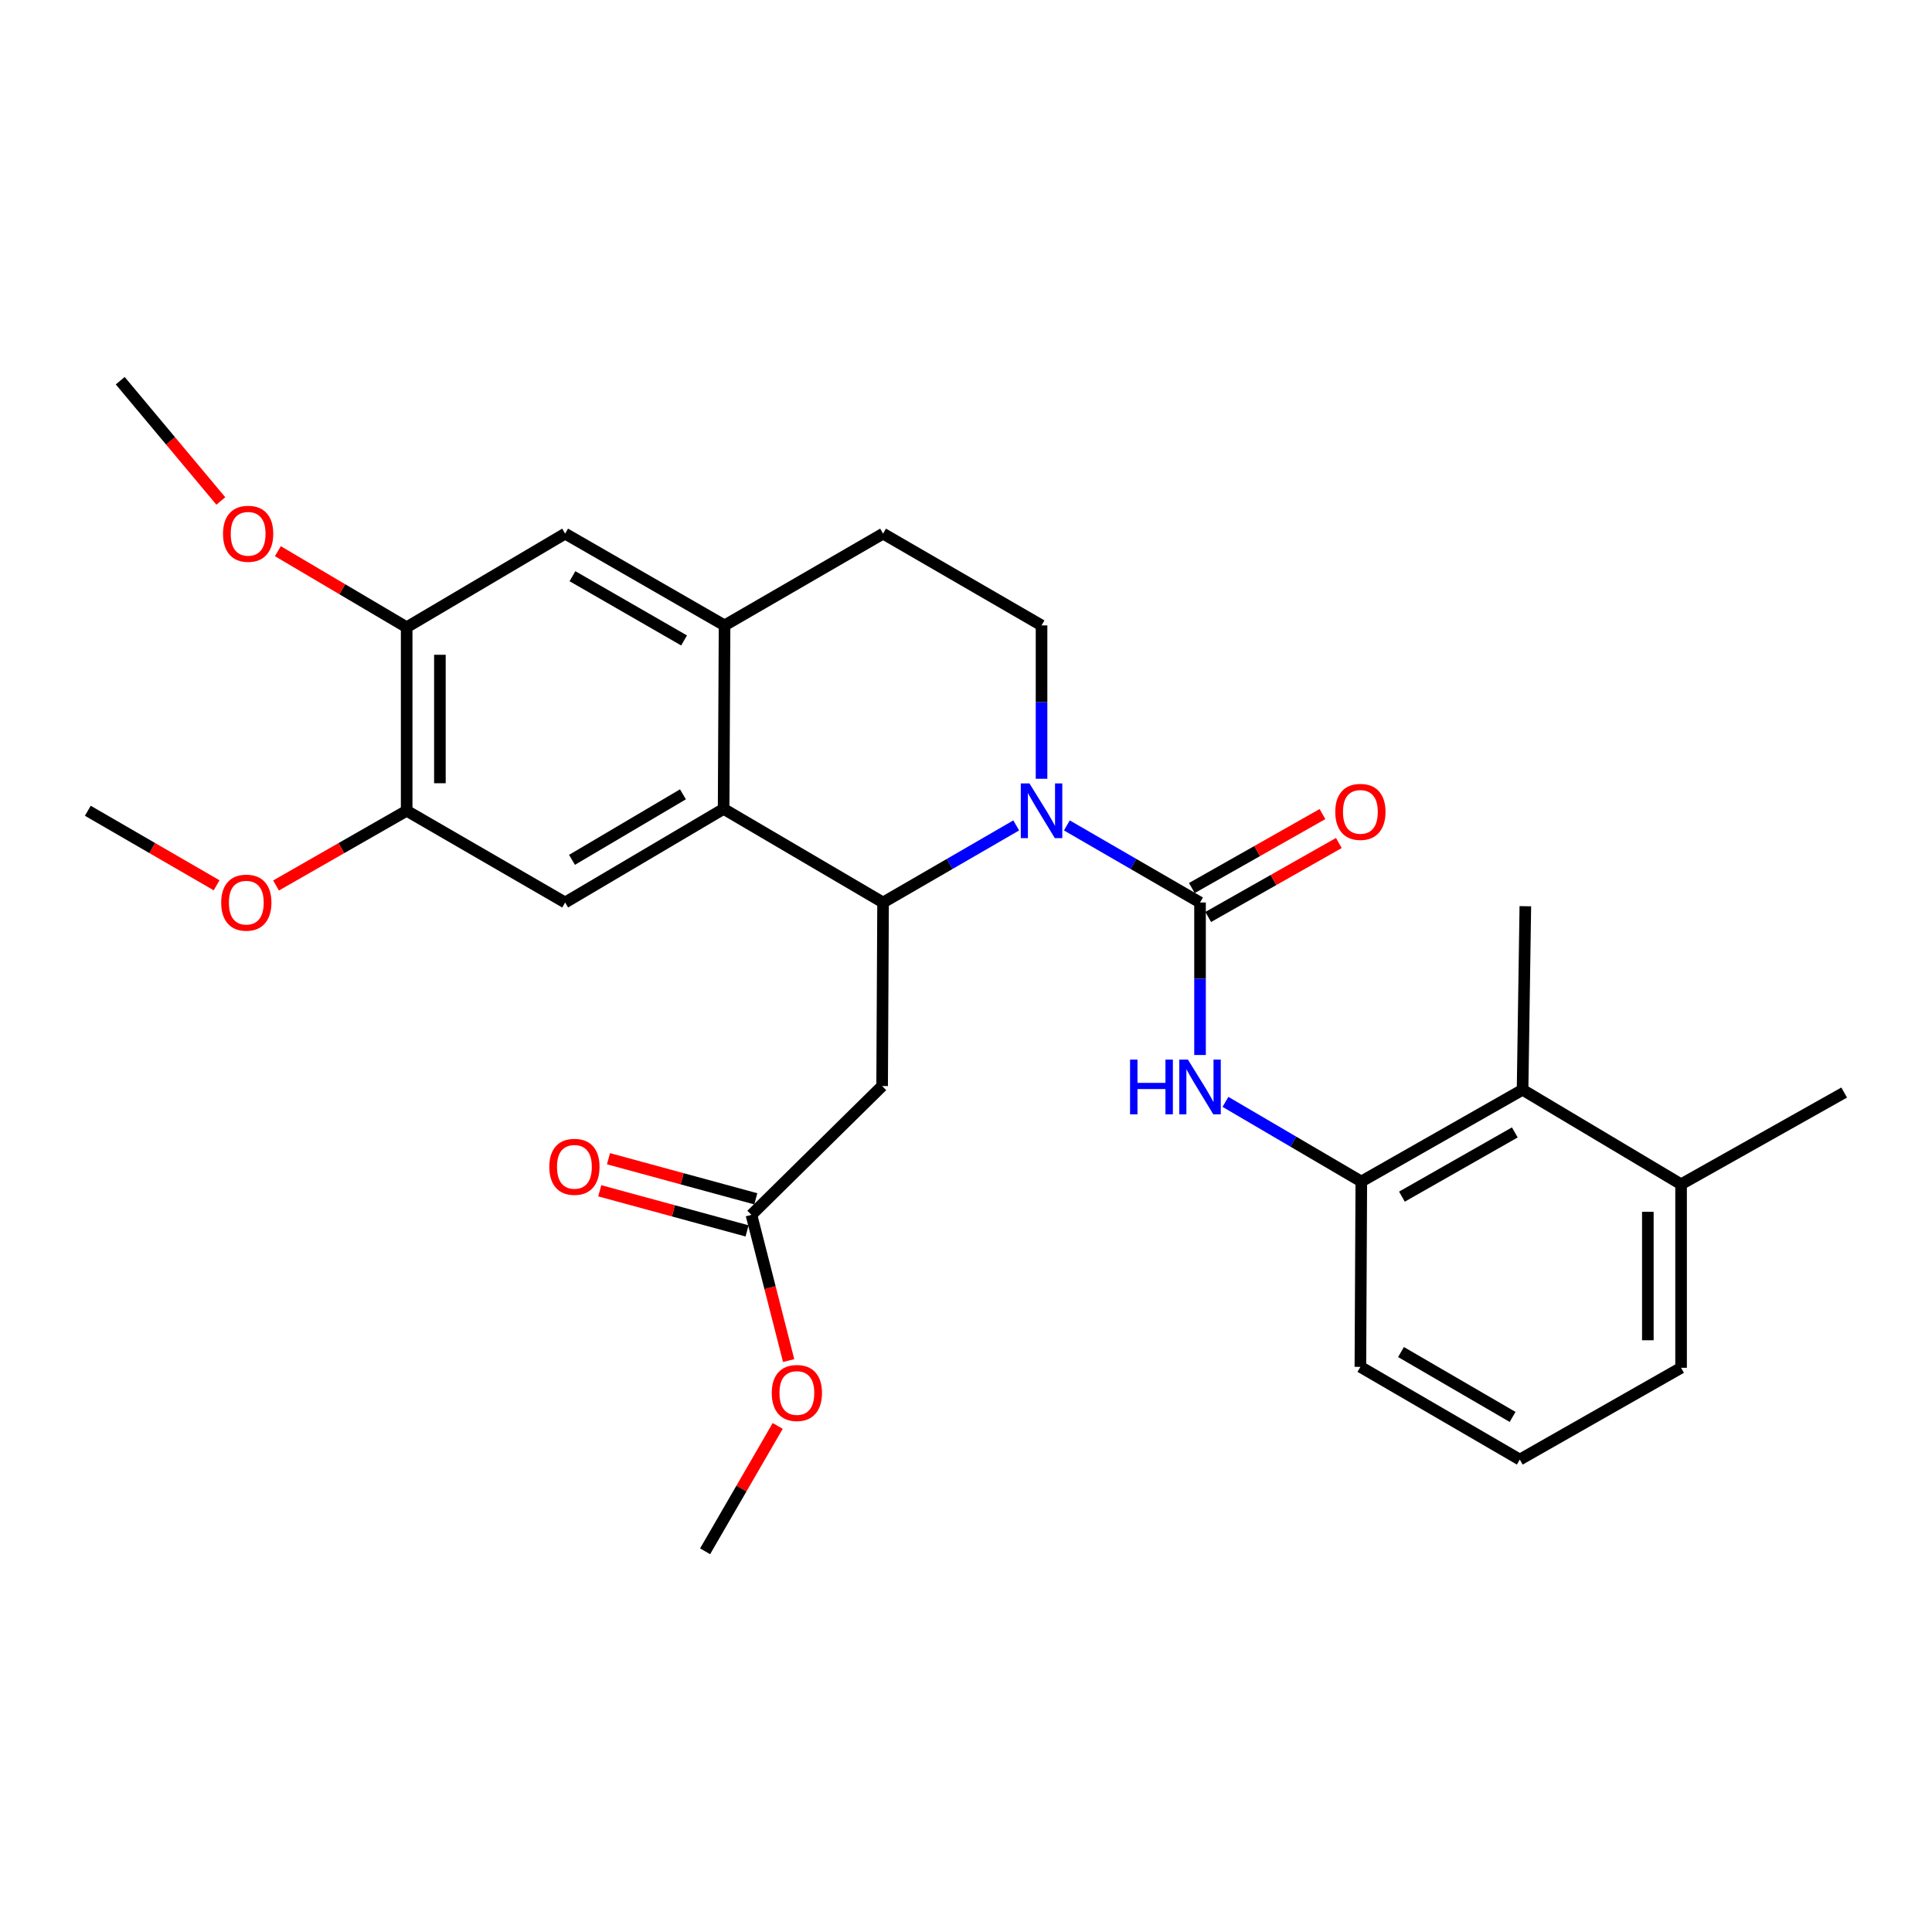 <?xml version='1.0' encoding='iso-8859-1'?>
<svg version='1.1' baseProfile='full'
              xmlns='http://www.w3.org/2000/svg'
                      xmlns:rdkit='http://www.rdkit.org/xml'
                      xmlns:xlink='http://www.w3.org/1999/xlink'
                  xml:space='preserve'
width='1000px' height='1000px' viewBox='0 0 1000 1000'>
<!-- END OF HEADER -->
<rect style='opacity:1.0;fill:#FFFFFF;stroke:none' width='1000' height='1000' x='0' y='0'> </rect>
<path class='bond-0' d='M 552.21,427.236 L 586.672,447.184' style='fill:none;fill-rule:evenodd;stroke:#0000FF;stroke-width:6px;stroke-linecap:butt;stroke-linejoin:miter;stroke-opacity:1' />
<path class='bond-0' d='M 586.672,447.184 L 621.134,467.131' style='fill:none;fill-rule:evenodd;stroke:#000000;stroke-width:6px;stroke-linecap:butt;stroke-linejoin:miter;stroke-opacity:1' />
<path class='bond-1' d='M 525.991,427.237 L 491.534,447.184' style='fill:none;fill-rule:evenodd;stroke:#0000FF;stroke-width:6px;stroke-linecap:butt;stroke-linejoin:miter;stroke-opacity:1' />
<path class='bond-1' d='M 491.534,447.184 L 457.076,467.131' style='fill:none;fill-rule:evenodd;stroke:#000000;stroke-width:6px;stroke-linecap:butt;stroke-linejoin:miter;stroke-opacity:1' />
<path class='bond-8' d='M 539.101,403.09 L 539.101,363.399' style='fill:none;fill-rule:evenodd;stroke:#0000FF;stroke-width:6px;stroke-linecap:butt;stroke-linejoin:miter;stroke-opacity:1' />
<path class='bond-8' d='M 539.101,363.399 L 539.101,323.708' style='fill:none;fill-rule:evenodd;stroke:#000000;stroke-width:6px;stroke-linecap:butt;stroke-linejoin:miter;stroke-opacity:1' />
<path class='bond-3' d='M 621.134,467.131 L 621.134,506.598' style='fill:none;fill-rule:evenodd;stroke:#000000;stroke-width:6px;stroke-linecap:butt;stroke-linejoin:miter;stroke-opacity:1' />
<path class='bond-3' d='M 621.134,506.598 L 621.134,546.066' style='fill:none;fill-rule:evenodd;stroke:#0000FF;stroke-width:6px;stroke-linecap:butt;stroke-linejoin:miter;stroke-opacity:1' />
<path class='bond-14' d='M 625.372,474.617 L 659.179,455.478' style='fill:none;fill-rule:evenodd;stroke:#000000;stroke-width:6px;stroke-linecap:butt;stroke-linejoin:miter;stroke-opacity:1' />
<path class='bond-14' d='M 659.179,455.478 L 692.987,436.34' style='fill:none;fill-rule:evenodd;stroke:#FF0000;stroke-width:6px;stroke-linecap:butt;stroke-linejoin:miter;stroke-opacity:1' />
<path class='bond-14' d='M 616.897,459.645 L 650.704,440.507' style='fill:none;fill-rule:evenodd;stroke:#000000;stroke-width:6px;stroke-linecap:butt;stroke-linejoin:miter;stroke-opacity:1' />
<path class='bond-14' d='M 650.704,440.507 L 684.511,421.369' style='fill:none;fill-rule:evenodd;stroke:#FF0000;stroke-width:6px;stroke-linecap:butt;stroke-linejoin:miter;stroke-opacity:1' />
<path class='bond-2' d='M 457.076,467.131 L 374.546,418.683' style='fill:none;fill-rule:evenodd;stroke:#000000;stroke-width:6px;stroke-linecap:butt;stroke-linejoin:miter;stroke-opacity:1' />
<path class='bond-4' d='M 457.076,467.131 L 456.589,562.135' style='fill:none;fill-rule:evenodd;stroke:#000000;stroke-width:6px;stroke-linecap:butt;stroke-linejoin:miter;stroke-opacity:1' />
<path class='bond-6' d='M 374.546,418.683 L 292.512,467.131' style='fill:none;fill-rule:evenodd;stroke:#000000;stroke-width:6px;stroke-linecap:butt;stroke-linejoin:miter;stroke-opacity:1' />
<path class='bond-6' d='M 353.492,411.137 L 296.068,445.05' style='fill:none;fill-rule:evenodd;stroke:#000000;stroke-width:6px;stroke-linecap:butt;stroke-linejoin:miter;stroke-opacity:1' />
<path class='bond-29' d='M 374.546,418.683 L 375.033,323.708' style='fill:none;fill-rule:evenodd;stroke:#000000;stroke-width:6px;stroke-linecap:butt;stroke-linejoin:miter;stroke-opacity:1' />
<path class='bond-7' d='M 634.293,570.327 L 669.452,590.937' style='fill:none;fill-rule:evenodd;stroke:#0000FF;stroke-width:6px;stroke-linecap:butt;stroke-linejoin:miter;stroke-opacity:1' />
<path class='bond-7' d='M 669.452,590.937 L 704.611,611.548' style='fill:none;fill-rule:evenodd;stroke:#000000;stroke-width:6px;stroke-linecap:butt;stroke-linejoin:miter;stroke-opacity:1' />
<path class='bond-11' d='M 456.589,562.135 L 388.939,628.809' style='fill:none;fill-rule:evenodd;stroke:#000000;stroke-width:6px;stroke-linecap:butt;stroke-linejoin:miter;stroke-opacity:1' />
<path class='bond-5' d='M 375.033,323.708 L 457.076,276.206' style='fill:none;fill-rule:evenodd;stroke:#000000;stroke-width:6px;stroke-linecap:butt;stroke-linejoin:miter;stroke-opacity:1' />
<path class='bond-10' d='M 375.033,323.708 L 292.512,276.206' style='fill:none;fill-rule:evenodd;stroke:#000000;stroke-width:6px;stroke-linecap:butt;stroke-linejoin:miter;stroke-opacity:1' />
<path class='bond-10' d='M 354.072,331.493 L 296.307,298.242' style='fill:none;fill-rule:evenodd;stroke:#000000;stroke-width:6px;stroke-linecap:butt;stroke-linejoin:miter;stroke-opacity:1' />
<path class='bond-9' d='M 292.512,467.131 L 210.487,419.648' style='fill:none;fill-rule:evenodd;stroke:#000000;stroke-width:6px;stroke-linecap:butt;stroke-linejoin:miter;stroke-opacity:1' />
<path class='bond-12' d='M 704.611,611.548 L 788.079,564.065' style='fill:none;fill-rule:evenodd;stroke:#000000;stroke-width:6px;stroke-linecap:butt;stroke-linejoin:miter;stroke-opacity:1' />
<path class='bond-12' d='M 725.638,619.379 L 784.065,586.141' style='fill:none;fill-rule:evenodd;stroke:#000000;stroke-width:6px;stroke-linecap:butt;stroke-linejoin:miter;stroke-opacity:1' />
<path class='bond-21' d='M 704.611,611.548 L 704.134,707.488' style='fill:none;fill-rule:evenodd;stroke:#000000;stroke-width:6px;stroke-linecap:butt;stroke-linejoin:miter;stroke-opacity:1' />
<path class='bond-15' d='M 539.101,323.708 L 457.076,276.206' style='fill:none;fill-rule:evenodd;stroke:#000000;stroke-width:6px;stroke-linecap:butt;stroke-linejoin:miter;stroke-opacity:1' />
<path class='bond-18' d='M 210.487,419.648 L 176.683,438.987' style='fill:none;fill-rule:evenodd;stroke:#000000;stroke-width:6px;stroke-linecap:butt;stroke-linejoin:miter;stroke-opacity:1' />
<path class='bond-18' d='M 176.683,438.987 L 142.879,458.326' style='fill:none;fill-rule:evenodd;stroke:#FF0000;stroke-width:6px;stroke-linecap:butt;stroke-linejoin:miter;stroke-opacity:1' />
<path class='bond-30' d='M 210.487,419.648 L 210.487,324.664' style='fill:none;fill-rule:evenodd;stroke:#000000;stroke-width:6px;stroke-linecap:butt;stroke-linejoin:miter;stroke-opacity:1' />
<path class='bond-30' d='M 227.691,405.401 L 227.691,338.912' style='fill:none;fill-rule:evenodd;stroke:#000000;stroke-width:6px;stroke-linecap:butt;stroke-linejoin:miter;stroke-opacity:1' />
<path class='bond-13' d='M 292.512,276.206 L 210.487,324.664' style='fill:none;fill-rule:evenodd;stroke:#000000;stroke-width:6px;stroke-linecap:butt;stroke-linejoin:miter;stroke-opacity:1' />
<path class='bond-16' d='M 391.199,620.509 L 353.076,610.13' style='fill:none;fill-rule:evenodd;stroke:#000000;stroke-width:6px;stroke-linecap:butt;stroke-linejoin:miter;stroke-opacity:1' />
<path class='bond-16' d='M 353.076,610.13 L 314.953,599.75' style='fill:none;fill-rule:evenodd;stroke:#FF0000;stroke-width:6px;stroke-linecap:butt;stroke-linejoin:miter;stroke-opacity:1' />
<path class='bond-16' d='M 386.68,637.109 L 348.556,626.729' style='fill:none;fill-rule:evenodd;stroke:#000000;stroke-width:6px;stroke-linecap:butt;stroke-linejoin:miter;stroke-opacity:1' />
<path class='bond-16' d='M 348.556,626.729 L 310.433,616.349' style='fill:none;fill-rule:evenodd;stroke:#FF0000;stroke-width:6px;stroke-linecap:butt;stroke-linejoin:miter;stroke-opacity:1' />
<path class='bond-20' d='M 388.939,628.809 L 398.568,666.519' style='fill:none;fill-rule:evenodd;stroke:#000000;stroke-width:6px;stroke-linecap:butt;stroke-linejoin:miter;stroke-opacity:1' />
<path class='bond-20' d='M 398.568,666.519 L 408.198,704.23' style='fill:none;fill-rule:evenodd;stroke:#FF0000;stroke-width:6px;stroke-linecap:butt;stroke-linejoin:miter;stroke-opacity:1' />
<path class='bond-17' d='M 788.079,564.065 L 870.122,612.982' style='fill:none;fill-rule:evenodd;stroke:#000000;stroke-width:6px;stroke-linecap:butt;stroke-linejoin:miter;stroke-opacity:1' />
<path class='bond-23' d='M 788.079,564.065 L 789.513,469.052' style='fill:none;fill-rule:evenodd;stroke:#000000;stroke-width:6px;stroke-linecap:butt;stroke-linejoin:miter;stroke-opacity:1' />
<path class='bond-19' d='M 210.487,324.664 L 177.152,304.977' style='fill:none;fill-rule:evenodd;stroke:#000000;stroke-width:6px;stroke-linecap:butt;stroke-linejoin:miter;stroke-opacity:1' />
<path class='bond-19' d='M 177.152,304.977 L 143.817,285.291' style='fill:none;fill-rule:evenodd;stroke:#FF0000;stroke-width:6px;stroke-linecap:butt;stroke-linejoin:miter;stroke-opacity:1' />
<path class='bond-25' d='M 870.122,612.982 L 954.545,565.499' style='fill:none;fill-rule:evenodd;stroke:#000000;stroke-width:6px;stroke-linecap:butt;stroke-linejoin:miter;stroke-opacity:1' />
<path class='bond-31' d='M 870.122,612.982 L 870.122,707.966' style='fill:none;fill-rule:evenodd;stroke:#000000;stroke-width:6px;stroke-linecap:butt;stroke-linejoin:miter;stroke-opacity:1' />
<path class='bond-31' d='M 852.918,627.229 L 852.918,693.718' style='fill:none;fill-rule:evenodd;stroke:#000000;stroke-width:6px;stroke-linecap:butt;stroke-linejoin:miter;stroke-opacity:1' />
<path class='bond-26' d='M 112.119,458.235 L 78.787,438.942' style='fill:none;fill-rule:evenodd;stroke:#FF0000;stroke-width:6px;stroke-linecap:butt;stroke-linejoin:miter;stroke-opacity:1' />
<path class='bond-26' d='M 78.787,438.942 L 45.455,419.648' style='fill:none;fill-rule:evenodd;stroke:#000000;stroke-width:6px;stroke-linecap:butt;stroke-linejoin:miter;stroke-opacity:1' />
<path class='bond-27' d='M 114.3,259.306 L 88.264,228.178' style='fill:none;fill-rule:evenodd;stroke:#FF0000;stroke-width:6px;stroke-linecap:butt;stroke-linejoin:miter;stroke-opacity:1' />
<path class='bond-27' d='M 88.264,228.178 L 62.228,197.049' style='fill:none;fill-rule:evenodd;stroke:#000000;stroke-width:6px;stroke-linecap:butt;stroke-linejoin:miter;stroke-opacity:1' />
<path class='bond-28' d='M 402.541,738.056 L 383.75,770.503' style='fill:none;fill-rule:evenodd;stroke:#FF0000;stroke-width:6px;stroke-linecap:butt;stroke-linejoin:miter;stroke-opacity:1' />
<path class='bond-28' d='M 383.75,770.503 L 364.959,802.951' style='fill:none;fill-rule:evenodd;stroke:#000000;stroke-width:6px;stroke-linecap:butt;stroke-linejoin:miter;stroke-opacity:1' />
<path class='bond-22' d='M 704.134,707.488 L 786.645,755.468' style='fill:none;fill-rule:evenodd;stroke:#000000;stroke-width:6px;stroke-linecap:butt;stroke-linejoin:miter;stroke-opacity:1' />
<path class='bond-22' d='M 725.158,699.813 L 782.917,733.399' style='fill:none;fill-rule:evenodd;stroke:#000000;stroke-width:6px;stroke-linecap:butt;stroke-linejoin:miter;stroke-opacity:1' />
<path class='bond-24' d='M 786.645,755.468 L 870.122,707.966' style='fill:none;fill-rule:evenodd;stroke:#000000;stroke-width:6px;stroke-linecap:butt;stroke-linejoin:miter;stroke-opacity:1' />
<path  class='atom-0' d='M 532.841 405.488
L 542.121 420.488
Q 543.041 421.968, 544.521 424.648
Q 546.001 427.328, 546.081 427.488
L 546.081 405.488
L 549.841 405.488
L 549.841 433.808
L 545.961 433.808
L 536.001 417.408
Q 534.841 415.488, 533.601 413.288
Q 532.401 411.088, 532.041 410.408
L 532.041 433.808
L 528.361 433.808
L 528.361 405.488
L 532.841 405.488
' fill='#0000FF'/>
<path  class='atom-4' d='M 584.914 548.453
L 588.754 548.453
L 588.754 560.493
L 603.234 560.493
L 603.234 548.453
L 607.074 548.453
L 607.074 576.773
L 603.234 576.773
L 603.234 563.693
L 588.754 563.693
L 588.754 576.773
L 584.914 576.773
L 584.914 548.453
' fill='#0000FF'/>
<path  class='atom-4' d='M 614.874 548.453
L 624.154 563.453
Q 625.074 564.933, 626.554 567.613
Q 628.034 570.293, 628.114 570.453
L 628.114 548.453
L 631.874 548.453
L 631.874 576.773
L 627.994 576.773
L 618.034 560.373
Q 616.874 558.453, 615.634 556.253
Q 614.434 554.053, 614.074 553.373
L 614.074 576.773
L 610.394 576.773
L 610.394 548.453
L 614.874 548.453
' fill='#0000FF'/>
<path  class='atom-15' d='M 691.134 420.225
Q 691.134 413.425, 694.494 409.625
Q 697.854 405.825, 704.134 405.825
Q 710.414 405.825, 713.774 409.625
Q 717.134 413.425, 717.134 420.225
Q 717.134 427.105, 713.734 431.025
Q 710.334 434.905, 704.134 434.905
Q 697.894 434.905, 694.494 431.025
Q 691.134 427.145, 691.134 420.225
M 704.134 431.705
Q 708.454 431.705, 710.774 428.825
Q 713.134 425.905, 713.134 420.225
Q 713.134 414.665, 710.774 411.865
Q 708.454 409.025, 704.134 409.025
Q 699.814 409.025, 697.454 411.825
Q 695.134 414.625, 695.134 420.225
Q 695.134 425.945, 697.454 428.825
Q 699.814 431.705, 704.134 431.705
' fill='#FF0000'/>
<path  class='atom-17' d='M 284.319 603.944
Q 284.319 597.144, 287.679 593.344
Q 291.039 589.544, 297.319 589.544
Q 303.599 589.544, 306.959 593.344
Q 310.319 597.144, 310.319 603.944
Q 310.319 610.824, 306.919 614.744
Q 303.519 618.624, 297.319 618.624
Q 291.079 618.624, 287.679 614.744
Q 284.319 610.864, 284.319 603.944
M 297.319 615.424
Q 301.639 615.424, 303.959 612.544
Q 306.319 609.624, 306.319 603.944
Q 306.319 598.384, 303.959 595.584
Q 301.639 592.744, 297.319 592.744
Q 292.999 592.744, 290.639 595.544
Q 288.319 598.344, 288.319 603.944
Q 288.319 609.664, 290.639 612.544
Q 292.999 615.424, 297.319 615.424
' fill='#FF0000'/>
<path  class='atom-19' d='M 114.488 467.211
Q 114.488 460.411, 117.848 456.611
Q 121.208 452.811, 127.488 452.811
Q 133.768 452.811, 137.128 456.611
Q 140.488 460.411, 140.488 467.211
Q 140.488 474.091, 137.088 478.011
Q 133.688 481.891, 127.488 481.891
Q 121.248 481.891, 117.848 478.011
Q 114.488 474.131, 114.488 467.211
M 127.488 478.691
Q 131.808 478.691, 134.128 475.811
Q 136.488 472.891, 136.488 467.211
Q 136.488 461.651, 134.128 458.851
Q 131.808 456.011, 127.488 456.011
Q 123.168 456.011, 120.808 458.811
Q 118.488 461.611, 118.488 467.211
Q 118.488 472.931, 120.808 475.811
Q 123.168 478.691, 127.488 478.691
' fill='#FF0000'/>
<path  class='atom-20' d='M 115.435 276.286
Q 115.435 269.486, 118.795 265.686
Q 122.155 261.886, 128.435 261.886
Q 134.715 261.886, 138.075 265.686
Q 141.435 269.486, 141.435 276.286
Q 141.435 283.166, 138.035 287.086
Q 134.635 290.966, 128.435 290.966
Q 122.195 290.966, 118.795 287.086
Q 115.435 283.206, 115.435 276.286
M 128.435 287.766
Q 132.755 287.766, 135.075 284.886
Q 137.435 281.966, 137.435 276.286
Q 137.435 270.726, 135.075 267.926
Q 132.755 265.086, 128.435 265.086
Q 124.115 265.086, 121.755 267.886
Q 119.435 270.686, 119.435 276.286
Q 119.435 282.006, 121.755 284.886
Q 124.115 287.766, 128.435 287.766
' fill='#FF0000'/>
<path  class='atom-21' d='M 399.461 721.006
Q 399.461 714.206, 402.821 710.406
Q 406.181 706.606, 412.461 706.606
Q 418.741 706.606, 422.101 710.406
Q 425.461 714.206, 425.461 721.006
Q 425.461 727.886, 422.061 731.806
Q 418.661 735.686, 412.461 735.686
Q 406.221 735.686, 402.821 731.806
Q 399.461 727.926, 399.461 721.006
M 412.461 732.486
Q 416.781 732.486, 419.101 729.606
Q 421.461 726.686, 421.461 721.006
Q 421.461 715.446, 419.101 712.646
Q 416.781 709.806, 412.461 709.806
Q 408.141 709.806, 405.781 712.606
Q 403.461 715.406, 403.461 721.006
Q 403.461 726.726, 405.781 729.606
Q 408.141 732.486, 412.461 732.486
' fill='#FF0000'/>
</svg>
